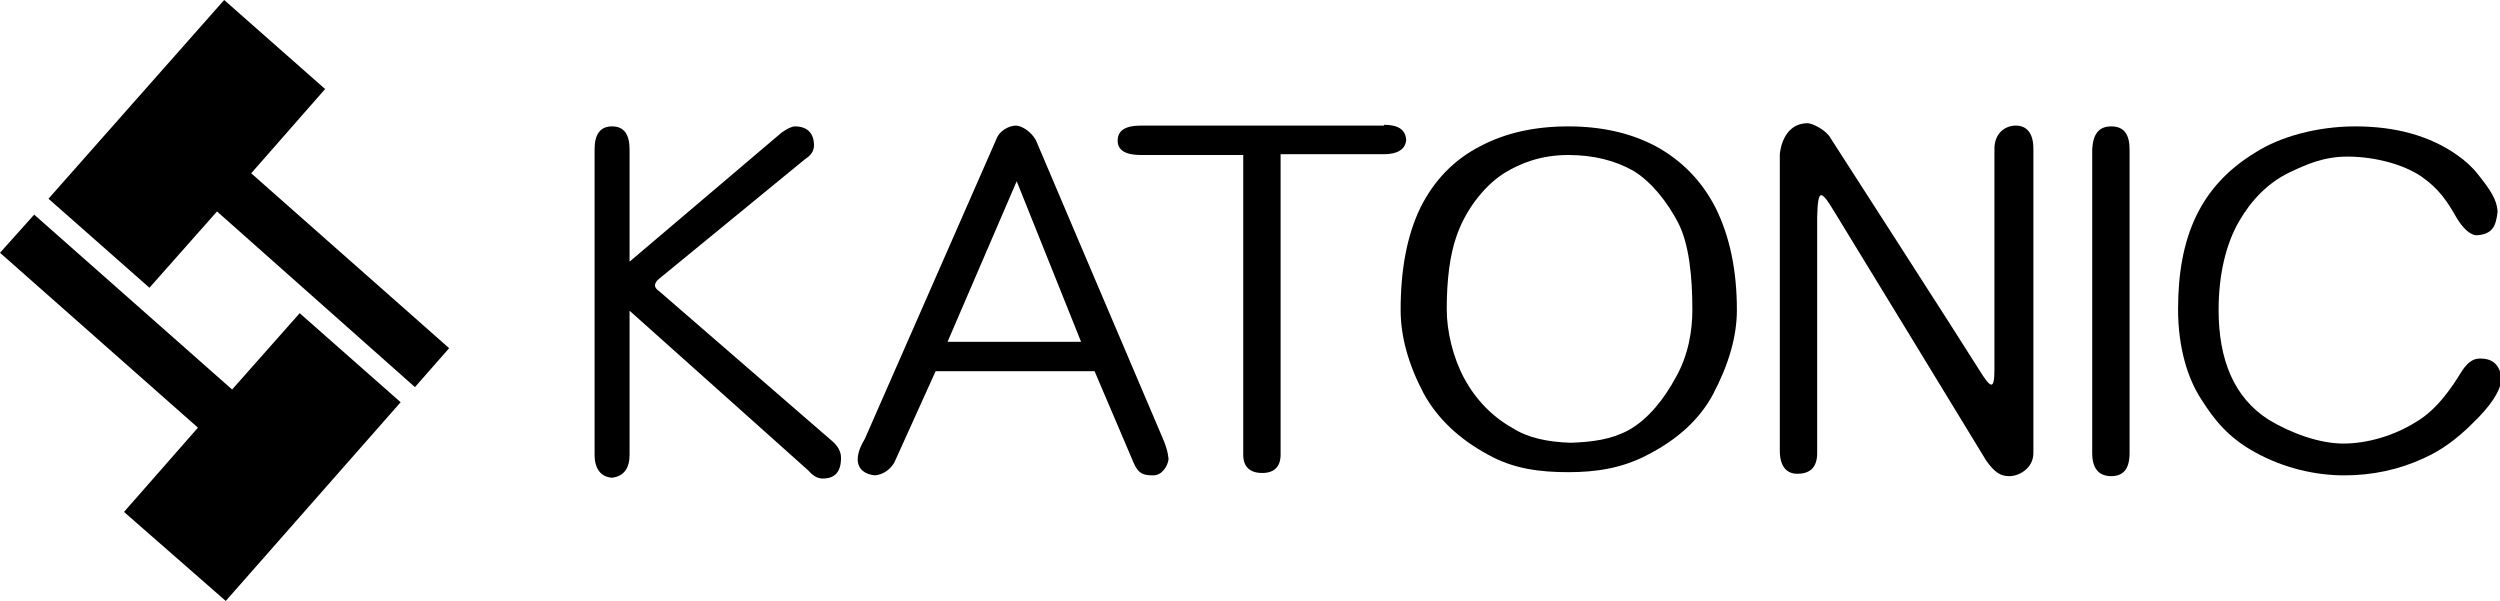 <?xml version="1.0" encoding="utf-8"?>
<!-- Generator: Adobe Illustrator 21.0.2, SVG Export Plug-In . SVG Version: 6.00 Build 0)  -->
<svg version="1.1" id="レイヤー_1" xmlns="http://www.w3.org/2000/svg" xmlns:xlink="http://www.w3.org/1999/xlink" x="0px"
	 y="0px" width="314.5px" height="75.6px" viewBox="0 0 314.5 75.6" style="enable-background:new 0 0 314.5 75.6;"
	 xml:space="preserve">
<g>
	<polygon points="56.5,43.8 31.6,21.8 40.9,11.2 28.2,0 6.1,25 18.8,36.2 27.3,26.6 52.2,48.7 	"/>
	<polygon points="0,31.8 24.9,53.8 15.6,64.4 28.4,75.6 50.4,50.6 37.7,39.4 29.2,49 4.3,27 	"/>
</g>
<g>
	<path d="M77,15.9c1.5,0,2.2,1,2.2,2.9V33l-0.1,0l19.2-16.3c0.7-0.5,1.3-0.8,1.7-0.8c1.5,0,2.4,0.8,2.4,2.4c0,0.6-0.3,1.2-1.1,1.7
		L83,35c-0.4,0.3-0.6,0.6-0.6,0.9c0,0.3,0.2,0.5,0.6,0.8l21.7,18.8c0.7,0.6,1.1,1.3,1.1,2.1c0,1.8-0.8,2.6-2.3,2.6
		c-0.6,0-1.2-0.3-1.8-1L79.1,39l0.1,0v18.2c0,1.7-0.7,2.7-2.2,2.9c-1.4-0.1-2.2-1.1-2.2-2.9V18.8C74.8,16.9,75.5,15.9,77,15.9z"/>
	<path d="M127.8,15.8c0.6,0,1.8,0.6,2.5,1.8c0,0,15.3,36,16,37.6c0.7,1.6,0.7,2.6,0.7,2.6c-0.1,0.8-0.8,2-1.9,2
		c-1.3,0-1.9-0.2-2.5-1.6l-4.9-11.5h-20l-5.2,11.5c-0.6,1-1.5,1.5-2.4,1.6c-1.3-0.1-2.2-0.8-2.2-2c0-1,0.5-1.9,0.9-2.6l16.5-37.6
		C125.7,16.4,127,15.8,127.8,15.8z M119.2,43h16.8l-8.1-20.2L119.2,43z"/>
	<path d="M174.1,15.7c1.8,0,2.7,0.6,2.8,1.9c-0.1,1.2-1.1,1.8-2.8,1.8h-13v37.8c0,1.5-0.8,2.3-2.3,2.3c-1.6,0-2.4-0.8-2.4-2.3V19.5
		h-12.9c-1.9,0-2.9-0.6-2.9-1.8c0-1.3,1-1.9,2.9-1.9H174.1z"/>
	<path d="M197.3,15.9c4.1,0,7.8,0.8,11,2.5c3.3,1.8,5.8,4.4,7.5,7.7c1.8,3.6,2.7,7.9,2.7,12.9c0,3.3-1,6.8-3,10.6
		c-1.6,3-4.3,5.6-8.2,7.6c-3.2,1.7-6.5,2.2-10,2.2c-3.5,0-6.9-0.4-10.1-2.2c-3.7-2-6.4-4.6-8.1-7.7c-1.9-3.6-2.9-7.1-2.9-10.5
		c0-5.1,0.8-9.4,2.5-12.9c1.7-3.4,4.2-6,7.5-7.7C189.4,16.7,193.1,15.9,197.3,15.9z M197.6,55.7c2.7-0.1,5.1-0.4,7.3-1.6
		c2.5-1.4,4.5-4,5.9-6.6c1.6-2.8,2.1-5.9,2.1-8.5c0-4.2-0.4-8.3-1.8-11c-1.3-2.5-3.3-5.1-5.6-6.5c-2.3-1.3-5-2-8.2-2
		c-3.4,0-6,1-8.1,2.3c-2.8,1.8-5,5-6,8c-0.8,2.3-1.2,5.4-1.2,9.1c0,2.8,0.8,6.1,2.2,8.7c1.4,2.6,3.5,4.8,6,6.2
		C192.2,55.1,194.7,55.6,197.6,55.7z"/>
	<path d="M227.4,15.5c0.6,0,2.4,0.9,2.9,1.9c0,0,17,26.4,18.6,29s2,2.7,2,0s0-27.7,0-27.7c0-1.9,1.3-2.9,2.7-2.9
		c1.4,0,2.2,1,2.2,2.9V57c0,1.9-1.8,2.9-3,2.9c-1.1,0-1.8-0.4-2.9-1.9c0,0-18.1-29.7-19.1-31.3c-1.8-3-2.1-2.9-2.2,0.6
		c0,1.9,0,29.7,0,29.7c0,2-1.1,2.6-2.5,2.6c-1.4,0-2.2-1-2.2-2.9V19.4C224.1,17.5,225.1,15.5,227.4,15.5z"/>
	<path d="M265.6,15.9c1.6,0,2.3,1,2.3,2.9V57c0,2-0.8,2.9-2.3,2.9c-1.6,0-2.4-1-2.4-2.9V18.8C263.3,16.9,264,15.9,265.6,15.9z"/>
	<path d="M296.3,15.9c5.1,0,9.4,1.2,12.8,3.6c1,0.7,1.9,1.5,2.6,2.4c1.6,2,2.4,3.2,2.5,4.7c-0.2,1.8-0.6,2.9-2.7,3
		c-0.9-0.1-1.7-1-2.4-2.1c-1.2-2.1-2.2-3.7-4.5-5.3c-2.2-1.5-5.8-2.5-9.3-2.5c-3,0-5.2,1-7.3,2c-2.7,1.3-4.8,3.5-6.3,6.1
		c-1.7,2.9-2.6,6.8-2.6,11.2c0,6.2,1.9,11,6.3,13.8c2.8,1.7,6.4,3,9.4,3c3,0,6.4-1,9.1-2.7c2.8-1.6,4.8-4.8,5.6-6.1s1.5-1.9,2.5-1.9
		c1.5,0,2.5,0.7,2.7,2.6c-0.2,1.6-1.4,3.4-3.7,5.6c-2,2-4,3.4-6,4.3c-3.2,1.5-6.6,2.2-10.1,2.2c-3.6,0-7.6-0.9-11.2-2.9
		c-3.3-1.8-5.1-4-6.8-6.7c-1.7-2.6-2.9-6.5-2.9-11.3c0-9.1,2.8-15.5,9.7-19.7C286.8,17.2,291.5,15.9,296.3,15.9z"/>
</g>
</svg>
